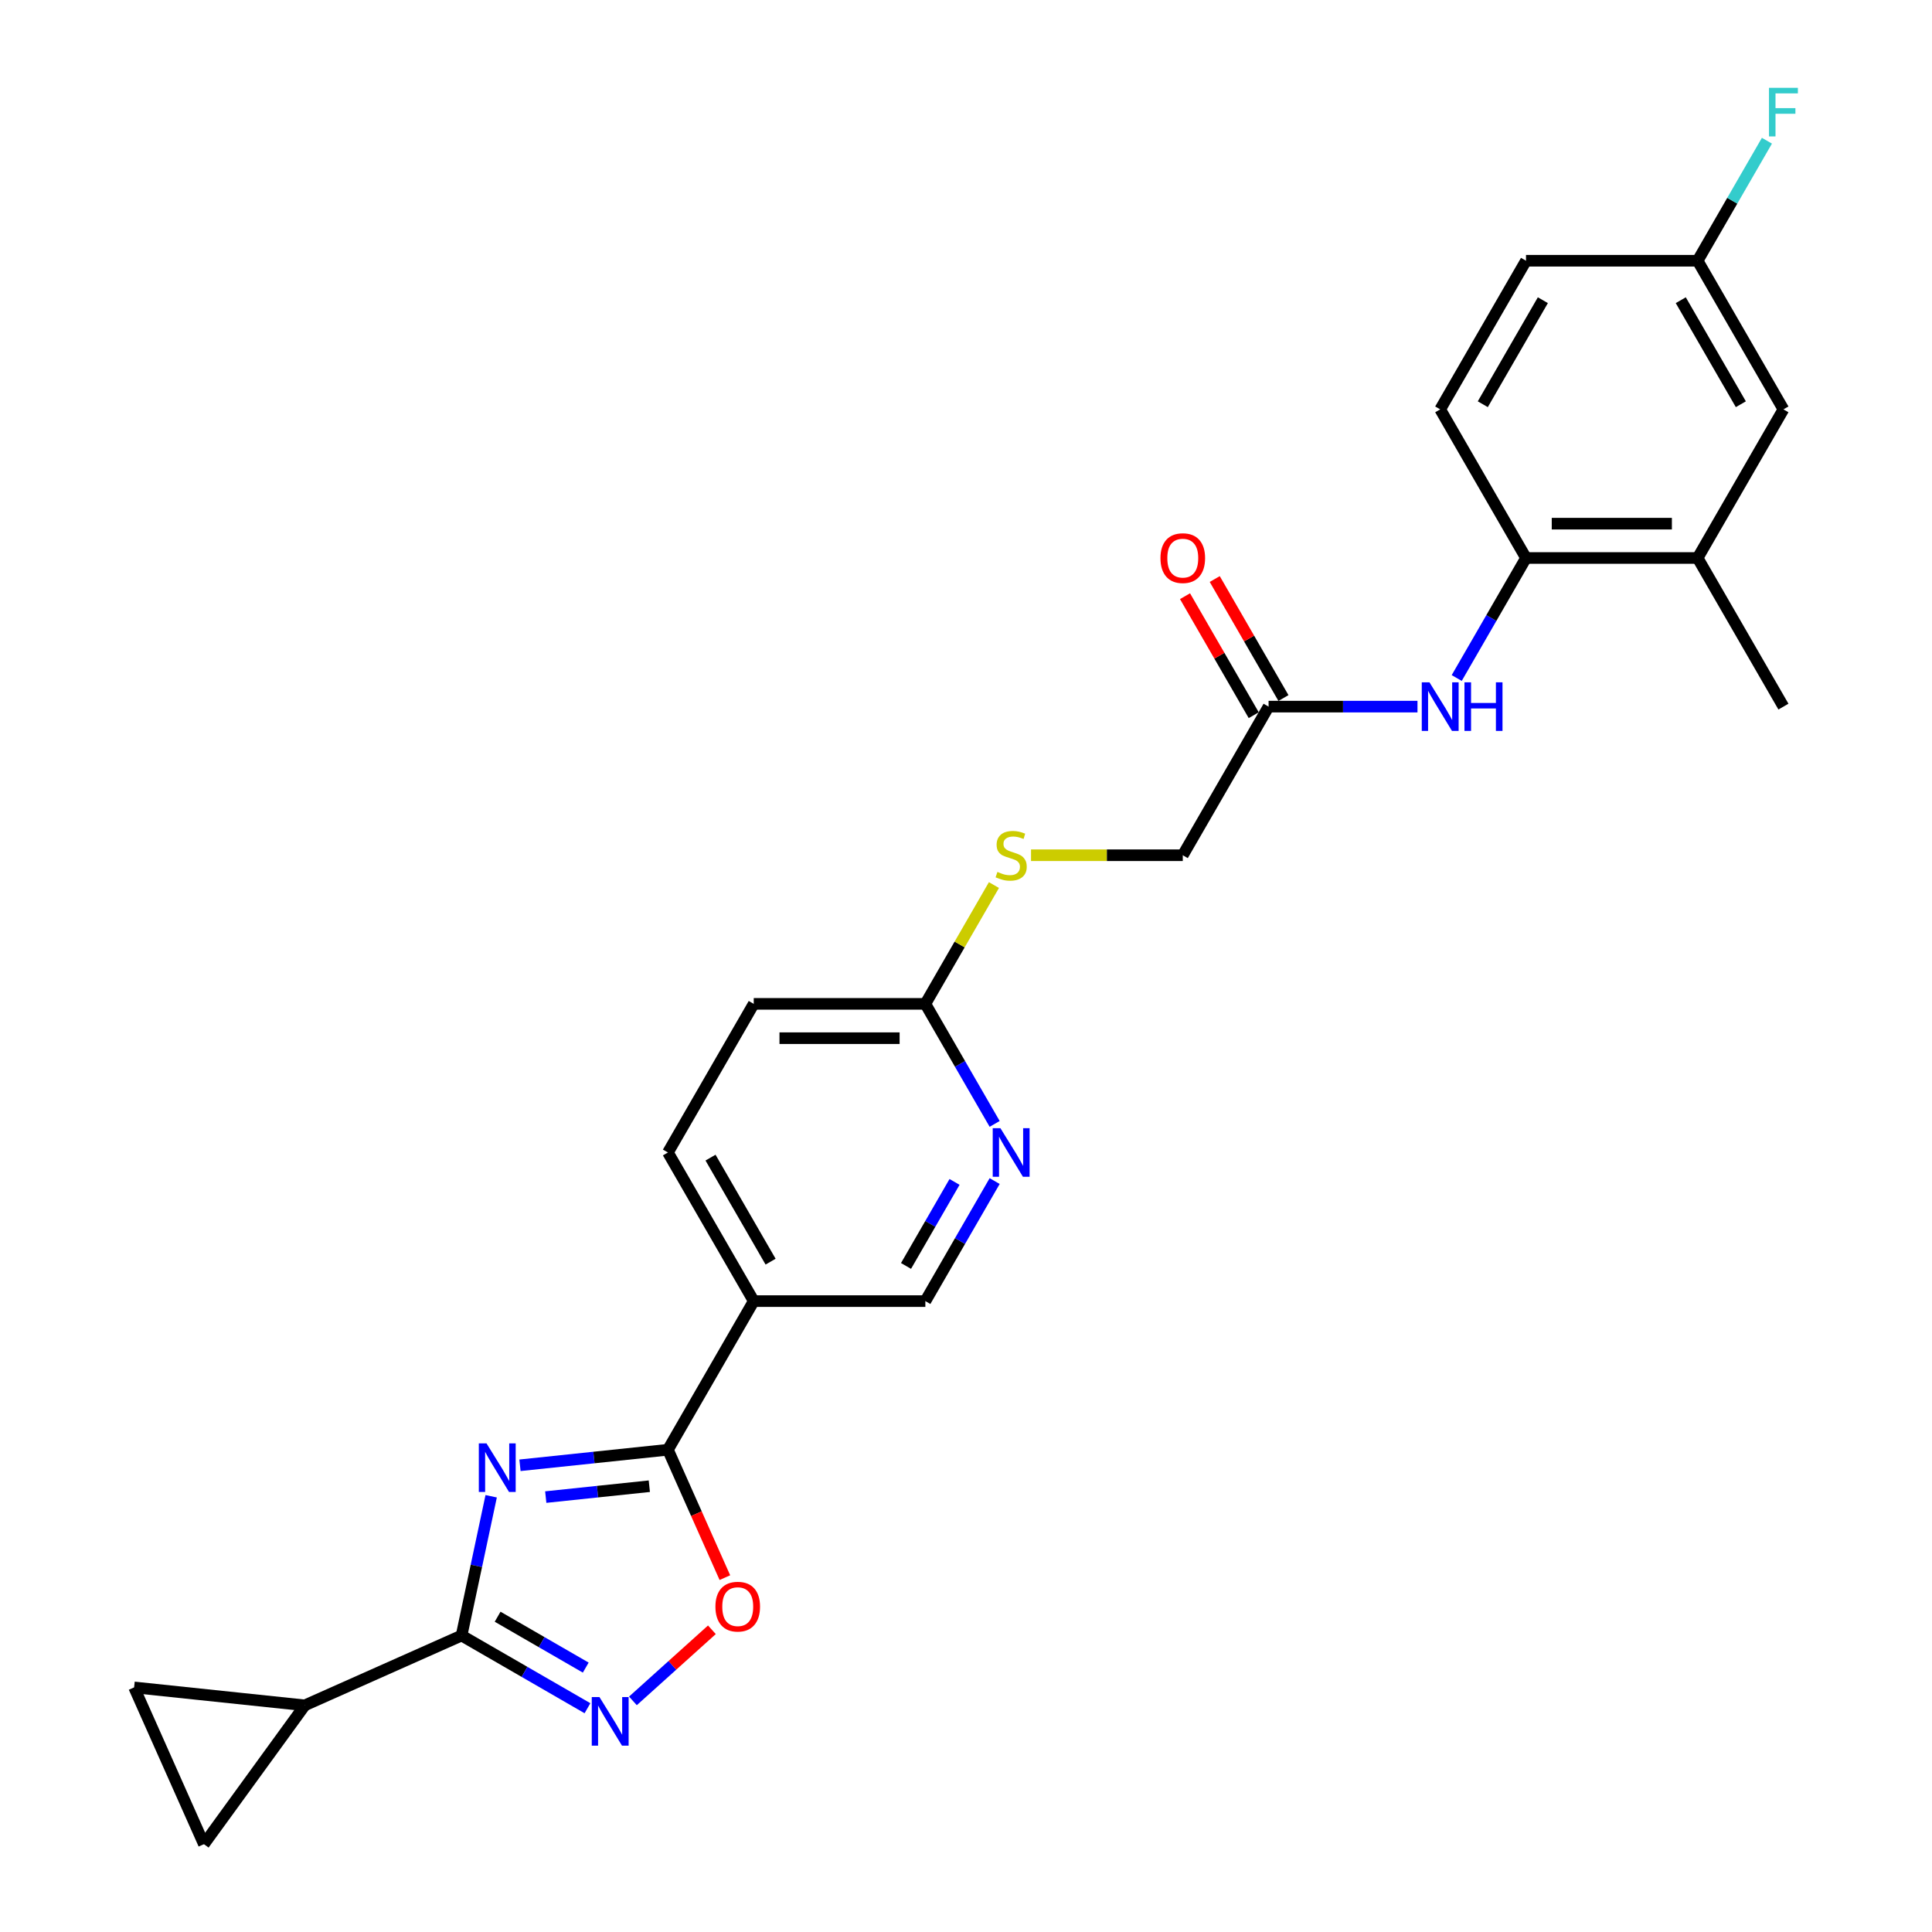 <?xml version='1.0' encoding='iso-8859-1'?>
<svg version='1.1' baseProfile='full'
              xmlns='http://www.w3.org/2000/svg'
                      xmlns:rdkit='http://www.rdkit.org/xml'
                      xmlns:xlink='http://www.w3.org/1999/xlink'
                  xml:space='preserve'
width='1000px' height='1000px' viewBox='0 0 1000 1000'>
<!-- END OF HEADER -->
<rect style='opacity:1.0;fill:#FFFFFF;stroke:none' width='1000' height='1000' x='0' y='0'> </rect>
<path class='bond-0' d='M 254.232,774.464 L 246.57,810.508' style='fill:none;fill-rule:evenodd;stroke:#0000FF;stroke-width:6px;stroke-linecap:butt;stroke-linejoin:miter;stroke-opacity:1' />
<path class='bond-0' d='M 246.57,810.508 L 238.909,846.552' style='fill:none;fill-rule:evenodd;stroke:#000000;stroke-width:6px;stroke-linecap:butt;stroke-linejoin:miter;stroke-opacity:1' />
<path class='bond-1' d='M 269.138,758.429 L 307.428,754.405' style='fill:none;fill-rule:evenodd;stroke:#0000FF;stroke-width:6px;stroke-linecap:butt;stroke-linejoin:miter;stroke-opacity:1' />
<path class='bond-1' d='M 307.428,754.405 L 345.719,750.38' style='fill:none;fill-rule:evenodd;stroke:#000000;stroke-width:6px;stroke-linecap:butt;stroke-linejoin:miter;stroke-opacity:1' />
<path class='bond-1' d='M 282.482,774.89 L 309.285,772.073' style='fill:none;fill-rule:evenodd;stroke:#0000FF;stroke-width:6px;stroke-linecap:butt;stroke-linejoin:miter;stroke-opacity:1' />
<path class='bond-1' d='M 309.285,772.073 L 336.089,769.256' style='fill:none;fill-rule:evenodd;stroke:#000000;stroke-width:6px;stroke-linecap:butt;stroke-linejoin:miter;stroke-opacity:1' />
<path class='bond-2' d='M 238.909,846.552 L 271.492,865.364' style='fill:none;fill-rule:evenodd;stroke:#000000;stroke-width:6px;stroke-linecap:butt;stroke-linejoin:miter;stroke-opacity:1' />
<path class='bond-2' d='M 271.492,865.364 L 304.075,884.176' style='fill:none;fill-rule:evenodd;stroke:#0000FF;stroke-width:6px;stroke-linecap:butt;stroke-linejoin:miter;stroke-opacity:1' />
<path class='bond-2' d='M 257.567,836.81 L 280.375,849.979' style='fill:none;fill-rule:evenodd;stroke:#000000;stroke-width:6px;stroke-linecap:butt;stroke-linejoin:miter;stroke-opacity:1' />
<path class='bond-2' d='M 280.375,849.979 L 303.183,863.147' style='fill:none;fill-rule:evenodd;stroke:#0000FF;stroke-width:6px;stroke-linecap:butt;stroke-linejoin:miter;stroke-opacity:1' />
<path class='bond-5' d='M 238.909,846.552 L 157.76,882.682' style='fill:none;fill-rule:evenodd;stroke:#000000;stroke-width:6px;stroke-linecap:butt;stroke-linejoin:miter;stroke-opacity:1' />
<path class='bond-3' d='M 345.719,750.38 L 360.458,783.484' style='fill:none;fill-rule:evenodd;stroke:#000000;stroke-width:6px;stroke-linecap:butt;stroke-linejoin:miter;stroke-opacity:1' />
<path class='bond-3' d='M 360.458,783.484 L 375.196,816.588' style='fill:none;fill-rule:evenodd;stroke:#FF0000;stroke-width:6px;stroke-linecap:butt;stroke-linejoin:miter;stroke-opacity:1' />
<path class='bond-4' d='M 345.719,750.38 L 390.133,673.453' style='fill:none;fill-rule:evenodd;stroke:#000000;stroke-width:6px;stroke-linecap:butt;stroke-linejoin:miter;stroke-opacity:1' />
<path class='bond-26' d='M 327.597,880.377 L 348.036,861.973' style='fill:none;fill-rule:evenodd;stroke:#0000FF;stroke-width:6px;stroke-linecap:butt;stroke-linejoin:miter;stroke-opacity:1' />
<path class='bond-26' d='M 348.036,861.973 L 368.476,843.57' style='fill:none;fill-rule:evenodd;stroke:#FF0000;stroke-width:6px;stroke-linecap:butt;stroke-linejoin:miter;stroke-opacity:1' />
<path class='bond-14' d='M 390.133,673.453 L 478.961,673.453' style='fill:none;fill-rule:evenodd;stroke:#000000;stroke-width:6px;stroke-linecap:butt;stroke-linejoin:miter;stroke-opacity:1' />
<path class='bond-17' d='M 390.133,673.453 L 345.719,596.525' style='fill:none;fill-rule:evenodd;stroke:#000000;stroke-width:6px;stroke-linecap:butt;stroke-linejoin:miter;stroke-opacity:1' />
<path class='bond-17' d='M 398.856,653.031 L 367.766,599.181' style='fill:none;fill-rule:evenodd;stroke:#000000;stroke-width:6px;stroke-linecap:butt;stroke-linejoin:miter;stroke-opacity:1' />
<path class='bond-6' d='M 157.76,882.682 L 105.548,954.545' style='fill:none;fill-rule:evenodd;stroke:#000000;stroke-width:6px;stroke-linecap:butt;stroke-linejoin:miter;stroke-opacity:1' />
<path class='bond-7' d='M 157.76,882.682 L 69.418,873.397' style='fill:none;fill-rule:evenodd;stroke:#000000;stroke-width:6px;stroke-linecap:butt;stroke-linejoin:miter;stroke-opacity:1' />
<path class='bond-27' d='M 105.548,954.545 L 69.418,873.397' style='fill:none;fill-rule:evenodd;stroke:#000000;stroke-width:6px;stroke-linecap:butt;stroke-linejoin:miter;stroke-opacity:1' />
<path class='bond-8' d='M 733.685,365.743 L 695.151,365.743' style='fill:none;fill-rule:evenodd;stroke:#0000FF;stroke-width:6px;stroke-linecap:butt;stroke-linejoin:miter;stroke-opacity:1' />
<path class='bond-8' d='M 695.151,365.743 L 656.618,365.743' style='fill:none;fill-rule:evenodd;stroke:#000000;stroke-width:6px;stroke-linecap:butt;stroke-linejoin:miter;stroke-opacity:1' />
<path class='bond-10' d='M 753.99,350.944 L 771.925,319.879' style='fill:none;fill-rule:evenodd;stroke:#0000FF;stroke-width:6px;stroke-linecap:butt;stroke-linejoin:miter;stroke-opacity:1' />
<path class='bond-10' d='M 771.925,319.879 L 789.86,288.815' style='fill:none;fill-rule:evenodd;stroke:#000000;stroke-width:6px;stroke-linecap:butt;stroke-linejoin:miter;stroke-opacity:1' />
<path class='bond-9' d='M 514.831,611.324 L 496.896,642.388' style='fill:none;fill-rule:evenodd;stroke:#0000FF;stroke-width:6px;stroke-linecap:butt;stroke-linejoin:miter;stroke-opacity:1' />
<path class='bond-9' d='M 496.896,642.388 L 478.961,673.453' style='fill:none;fill-rule:evenodd;stroke:#000000;stroke-width:6px;stroke-linecap:butt;stroke-linejoin:miter;stroke-opacity:1' />
<path class='bond-9' d='M 494.065,611.76 L 481.511,633.505' style='fill:none;fill-rule:evenodd;stroke:#0000FF;stroke-width:6px;stroke-linecap:butt;stroke-linejoin:miter;stroke-opacity:1' />
<path class='bond-9' d='M 481.511,633.505 L 468.956,655.25' style='fill:none;fill-rule:evenodd;stroke:#000000;stroke-width:6px;stroke-linecap:butt;stroke-linejoin:miter;stroke-opacity:1' />
<path class='bond-28' d='M 514.831,581.726 L 496.896,550.662' style='fill:none;fill-rule:evenodd;stroke:#0000FF;stroke-width:6px;stroke-linecap:butt;stroke-linejoin:miter;stroke-opacity:1' />
<path class='bond-28' d='M 496.896,550.662 L 478.961,519.598' style='fill:none;fill-rule:evenodd;stroke:#000000;stroke-width:6px;stroke-linecap:butt;stroke-linejoin:miter;stroke-opacity:1' />
<path class='bond-12' d='M 789.86,288.815 L 878.688,288.815' style='fill:none;fill-rule:evenodd;stroke:#000000;stroke-width:6px;stroke-linecap:butt;stroke-linejoin:miter;stroke-opacity:1' />
<path class='bond-12' d='M 803.184,271.049 L 865.364,271.049' style='fill:none;fill-rule:evenodd;stroke:#000000;stroke-width:6px;stroke-linecap:butt;stroke-linejoin:miter;stroke-opacity:1' />
<path class='bond-19' d='M 789.86,288.815 L 745.446,211.888' style='fill:none;fill-rule:evenodd;stroke:#000000;stroke-width:6px;stroke-linecap:butt;stroke-linejoin:miter;stroke-opacity:1' />
<path class='bond-11' d='M 656.618,365.743 L 612.203,442.67' style='fill:none;fill-rule:evenodd;stroke:#000000;stroke-width:6px;stroke-linecap:butt;stroke-linejoin:miter;stroke-opacity:1' />
<path class='bond-18' d='M 664.31,361.301 L 646.529,330.503' style='fill:none;fill-rule:evenodd;stroke:#000000;stroke-width:6px;stroke-linecap:butt;stroke-linejoin:miter;stroke-opacity:1' />
<path class='bond-18' d='M 646.529,330.503 L 628.748,299.705' style='fill:none;fill-rule:evenodd;stroke:#FF0000;stroke-width:6px;stroke-linecap:butt;stroke-linejoin:miter;stroke-opacity:1' />
<path class='bond-18' d='M 648.925,370.184 L 631.144,339.386' style='fill:none;fill-rule:evenodd;stroke:#000000;stroke-width:6px;stroke-linecap:butt;stroke-linejoin:miter;stroke-opacity:1' />
<path class='bond-18' d='M 631.144,339.386 L 613.362,308.588' style='fill:none;fill-rule:evenodd;stroke:#FF0000;stroke-width:6px;stroke-linecap:butt;stroke-linejoin:miter;stroke-opacity:1' />
<path class='bond-16' d='M 878.688,288.815 L 923.102,211.888' style='fill:none;fill-rule:evenodd;stroke:#000000;stroke-width:6px;stroke-linecap:butt;stroke-linejoin:miter;stroke-opacity:1' />
<path class='bond-25' d='M 878.688,288.815 L 923.102,365.743' style='fill:none;fill-rule:evenodd;stroke:#000000;stroke-width:6px;stroke-linecap:butt;stroke-linejoin:miter;stroke-opacity:1' />
<path class='bond-13' d='M 478.961,519.598 L 390.133,519.598' style='fill:none;fill-rule:evenodd;stroke:#000000;stroke-width:6px;stroke-linecap:butt;stroke-linejoin:miter;stroke-opacity:1' />
<path class='bond-13' d='M 465.637,537.363 L 403.457,537.363' style='fill:none;fill-rule:evenodd;stroke:#000000;stroke-width:6px;stroke-linecap:butt;stroke-linejoin:miter;stroke-opacity:1' />
<path class='bond-15' d='M 478.961,519.598 L 496.711,488.853' style='fill:none;fill-rule:evenodd;stroke:#000000;stroke-width:6px;stroke-linecap:butt;stroke-linejoin:miter;stroke-opacity:1' />
<path class='bond-15' d='M 496.711,488.853 L 514.462,458.108' style='fill:none;fill-rule:evenodd;stroke:#CCCC00;stroke-width:6px;stroke-linecap:butt;stroke-linejoin:miter;stroke-opacity:1' />
<path class='bond-20' d='M 533.661,442.67 L 572.932,442.67' style='fill:none;fill-rule:evenodd;stroke:#CCCC00;stroke-width:6px;stroke-linecap:butt;stroke-linejoin:miter;stroke-opacity:1' />
<path class='bond-20' d='M 572.932,442.67 L 612.203,442.67' style='fill:none;fill-rule:evenodd;stroke:#000000;stroke-width:6px;stroke-linecap:butt;stroke-linejoin:miter;stroke-opacity:1' />
<path class='bond-29' d='M 923.102,211.888 L 878.688,134.96' style='fill:none;fill-rule:evenodd;stroke:#000000;stroke-width:6px;stroke-linecap:butt;stroke-linejoin:miter;stroke-opacity:1' />
<path class='bond-29' d='M 901.055,209.231 L 869.965,155.382' style='fill:none;fill-rule:evenodd;stroke:#000000;stroke-width:6px;stroke-linecap:butt;stroke-linejoin:miter;stroke-opacity:1' />
<path class='bond-22' d='M 345.719,596.525 L 390.133,519.598' style='fill:none;fill-rule:evenodd;stroke:#000000;stroke-width:6px;stroke-linecap:butt;stroke-linejoin:miter;stroke-opacity:1' />
<path class='bond-23' d='M 745.446,211.888 L 789.86,134.96' style='fill:none;fill-rule:evenodd;stroke:#000000;stroke-width:6px;stroke-linecap:butt;stroke-linejoin:miter;stroke-opacity:1' />
<path class='bond-23' d='M 767.493,209.231 L 798.583,155.382' style='fill:none;fill-rule:evenodd;stroke:#000000;stroke-width:6px;stroke-linecap:butt;stroke-linejoin:miter;stroke-opacity:1' />
<path class='bond-21' d='M 878.688,134.96 L 789.86,134.96' style='fill:none;fill-rule:evenodd;stroke:#000000;stroke-width:6px;stroke-linecap:butt;stroke-linejoin:miter;stroke-opacity:1' />
<path class='bond-24' d='M 878.688,134.96 L 896.623,103.896' style='fill:none;fill-rule:evenodd;stroke:#000000;stroke-width:6px;stroke-linecap:butt;stroke-linejoin:miter;stroke-opacity:1' />
<path class='bond-24' d='M 896.623,103.896 L 914.558,72.831' style='fill:none;fill-rule:evenodd;stroke:#33CCCC;stroke-width:6px;stroke-linecap:butt;stroke-linejoin:miter;stroke-opacity:1' />
<path  class='atom-0' d='M 251.817 747.087
L 260.06 760.411
Q 260.877 761.726, 262.192 764.107
Q 263.506 766.487, 263.577 766.629
L 263.577 747.087
L 266.917 747.087
L 266.917 772.243
L 263.471 772.243
L 254.623 757.675
Q 253.593 755.97, 252.492 754.016
Q 251.426 752.061, 251.106 751.457
L 251.106 772.243
L 247.837 772.243
L 247.837 747.087
L 251.817 747.087
' fill='#0000FF'/>
<path  class='atom-3' d='M 310.276 878.388
L 318.519 891.712
Q 319.336 893.027, 320.651 895.408
Q 321.965 897.788, 322.036 897.93
L 322.036 878.388
L 325.376 878.388
L 325.376 903.544
L 321.93 903.544
L 313.083 888.977
Q 312.052 887.271, 310.951 885.317
Q 309.885 883.363, 309.565 882.759
L 309.565 903.544
L 306.296 903.544
L 306.296 878.388
L 310.276 878.388
' fill='#0000FF'/>
<path  class='atom-4' d='M 370.301 831.6
Q 370.301 825.559, 373.285 822.184
Q 376.27 818.808, 381.848 818.808
Q 387.427 818.808, 390.411 822.184
Q 393.396 825.559, 393.396 831.6
Q 393.396 837.711, 390.376 841.193
Q 387.356 844.64, 381.848 844.64
Q 376.306 844.64, 373.285 841.193
Q 370.301 837.747, 370.301 831.6
M 381.848 841.797
Q 385.686 841.797, 387.747 839.239
Q 389.843 836.645, 389.843 831.6
Q 389.843 826.661, 387.747 824.174
Q 385.686 821.651, 381.848 821.651
Q 378.011 821.651, 375.915 824.138
Q 373.854 826.625, 373.854 831.6
Q 373.854 836.681, 375.915 839.239
Q 378.011 841.797, 381.848 841.797
' fill='#FF0000'/>
<path  class='atom-9' d='M 739.885 353.165
L 748.128 366.489
Q 748.946 367.803, 750.26 370.184
Q 751.575 372.565, 751.646 372.707
L 751.646 353.165
L 754.986 353.165
L 754.986 378.321
L 751.539 378.321
L 742.692 363.753
Q 741.662 362.047, 740.56 360.093
Q 739.494 358.139, 739.174 357.535
L 739.174 378.321
L 735.906 378.321
L 735.906 353.165
L 739.885 353.165
' fill='#0000FF'/>
<path  class='atom-9' d='M 758.006 353.165
L 761.417 353.165
L 761.417 363.859
L 774.279 363.859
L 774.279 353.165
L 777.69 353.165
L 777.69 378.321
L 774.279 378.321
L 774.279 366.702
L 761.417 366.702
L 761.417 378.321
L 758.006 378.321
L 758.006 353.165
' fill='#0000FF'/>
<path  class='atom-10' d='M 517.815 583.947
L 526.058 597.271
Q 526.875 598.586, 528.19 600.966
Q 529.504 603.347, 529.575 603.489
L 529.575 583.947
L 532.915 583.947
L 532.915 609.103
L 529.469 609.103
L 520.622 594.535
Q 519.591 592.83, 518.49 590.876
Q 517.424 588.921, 517.104 588.317
L 517.104 609.103
L 513.835 609.103
L 513.835 583.947
L 517.815 583.947
' fill='#0000FF'/>
<path  class='atom-16' d='M 516.269 451.304
Q 516.553 451.411, 517.726 451.908
Q 518.898 452.406, 520.177 452.725
Q 521.492 453.01, 522.771 453.01
Q 525.152 453.01, 526.537 451.873
Q 527.923 450.7, 527.923 448.675
Q 527.923 447.289, 527.213 446.436
Q 526.537 445.584, 525.472 445.122
Q 524.406 444.66, 522.629 444.127
Q 520.391 443.452, 519.04 442.812
Q 517.726 442.173, 516.766 440.822
Q 515.843 439.472, 515.843 437.198
Q 515.843 434.036, 517.974 432.082
Q 520.142 430.128, 524.406 430.128
Q 527.319 430.128, 530.624 431.513
L 529.806 434.249
Q 526.786 433.006, 524.512 433.006
Q 522.061 433.006, 520.71 434.036
Q 519.36 435.031, 519.396 436.772
Q 519.396 438.122, 520.071 438.939
Q 520.781 439.757, 521.776 440.218
Q 522.807 440.68, 524.512 441.213
Q 526.786 441.924, 528.136 442.635
Q 529.487 443.345, 530.446 444.802
Q 531.441 446.223, 531.441 448.675
Q 531.441 452.157, 529.096 454.04
Q 526.786 455.888, 522.913 455.888
Q 520.675 455.888, 518.969 455.39
Q 517.299 454.928, 515.31 454.111
L 516.269 451.304
' fill='#CCCC00'/>
<path  class='atom-19' d='M 600.656 288.886
Q 600.656 282.846, 603.64 279.47
Q 606.625 276.095, 612.203 276.095
Q 617.782 276.095, 620.766 279.47
Q 623.751 282.846, 623.751 288.886
Q 623.751 294.998, 620.731 298.48
Q 617.711 301.926, 612.203 301.926
Q 606.661 301.926, 603.64 298.48
Q 600.656 295.033, 600.656 288.886
M 612.203 299.084
Q 616.041 299.084, 618.102 296.525
Q 620.198 293.932, 620.198 288.886
Q 620.198 283.947, 618.102 281.46
Q 616.041 278.937, 612.203 278.937
Q 608.366 278.937, 606.27 281.425
Q 604.209 283.912, 604.209 288.886
Q 604.209 293.967, 606.27 296.525
Q 608.366 299.084, 612.203 299.084
' fill='#FF0000'/>
<path  class='atom-25' d='M 915.623 45.455
L 930.581 45.455
L 930.581 48.333
L 918.998 48.333
L 918.998 55.972
L 929.302 55.972
L 929.302 58.885
L 918.998 58.885
L 918.998 70.611
L 915.623 70.611
L 915.623 45.455
' fill='#33CCCC'/>
</svg>
